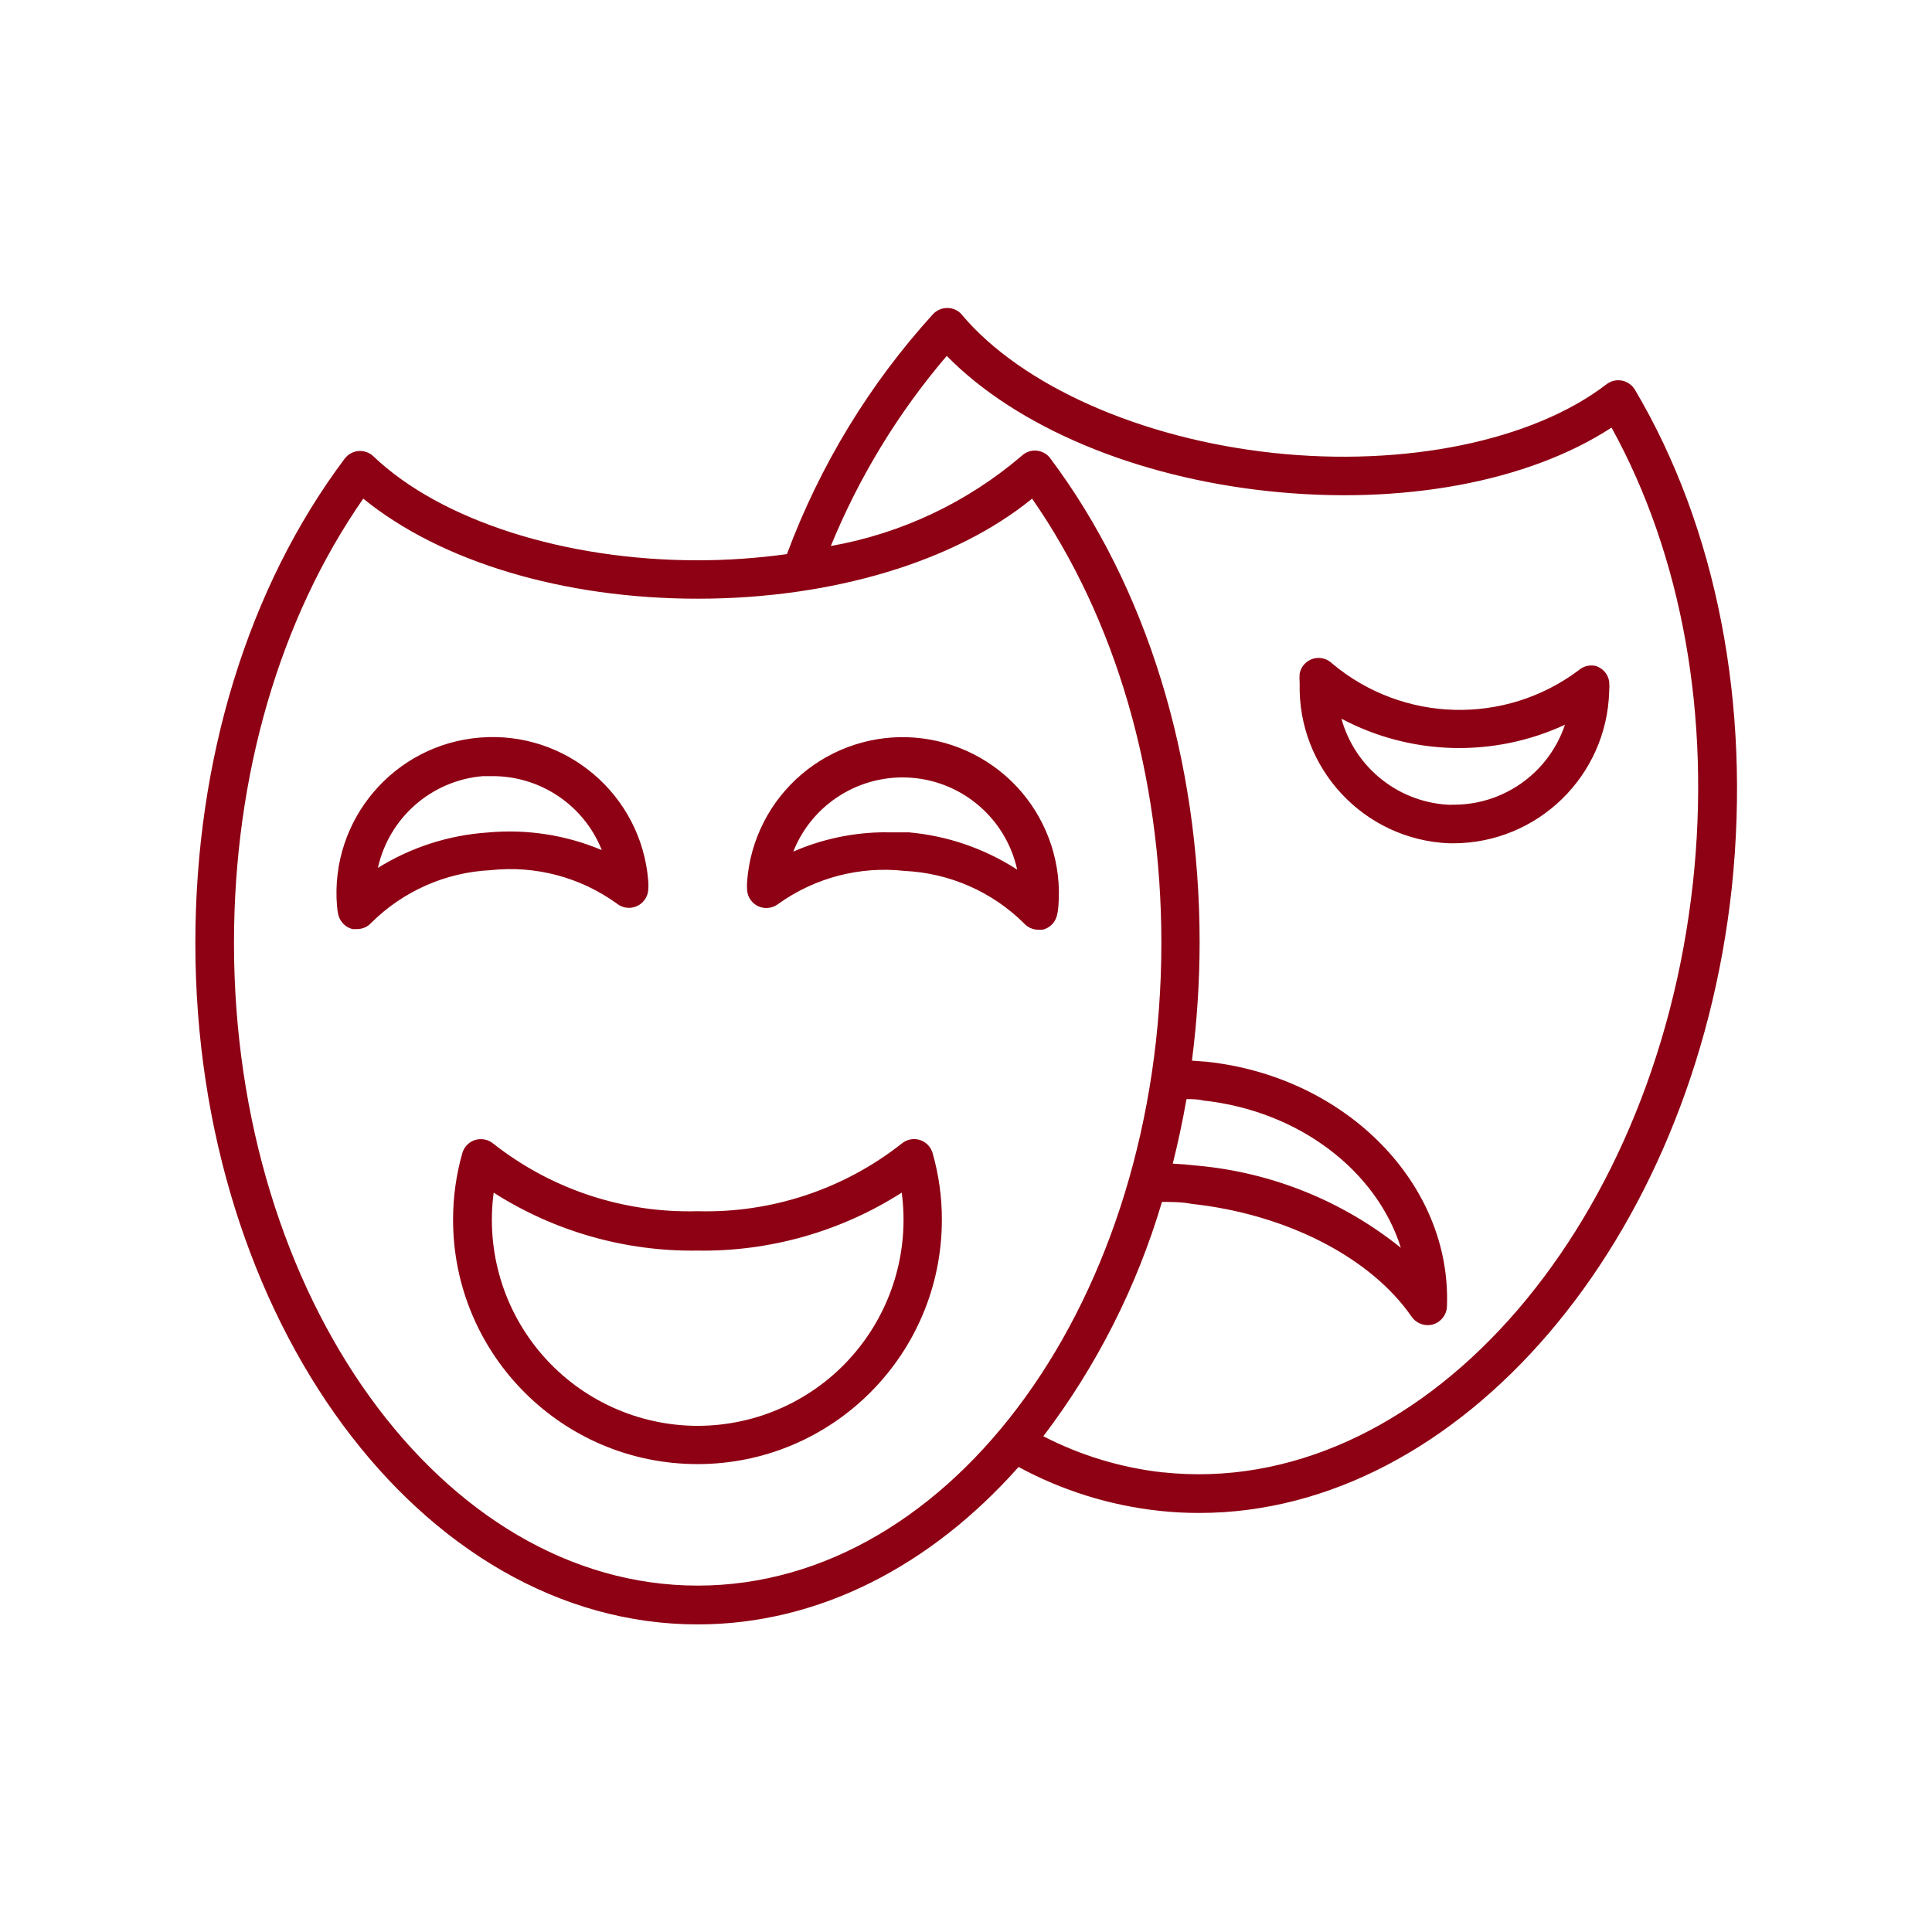 <?xml version="1.0" encoding="UTF-8"?>
<svg width="1200pt" height="1200pt" version="1.1" viewBox="0 0 1200 1200" xmlns="http://www.w3.org/2000/svg">
 <path d="m383.16 561.24c3.422 2.766 8.109 3.422 12.141 1.688 4.078-1.688 6.844-5.484 7.312-9.844 0.188-2.016 0.188-4.078 0-6.141-4.312-53.344-51.094-93.141-104.48-88.828s-93.141 51.047-88.828 104.44c0.141 2.016 0.422 4.031 0.938 6 1.172 4.219 4.5 7.5 8.766 8.531h2.766c3.375 0 6.609-1.453 8.859-3.938 19.828-19.688 46.172-31.312 74.062-32.672 27.844-3.047 55.781 4.359 78.469 20.766zm-148.45-22.172c6.938-31.266 33.422-54.375 65.297-57h5.859c29.953-0.047 56.859 18.141 67.922 45.938-22.359-9.422-46.734-13.172-70.922-10.922-24.141 1.641-47.578 9.188-68.156 21.984zm333.71-80.859 0.047-0.047c-25.641-2.062-51.047 6.141-70.641 22.828s-31.734 40.453-33.75 66.094c-0.188 2.016-0.188 4.078 0 6.141 0.422 4.359 3.234 8.156 7.266 9.844 4.078 1.688 8.719 1.031 12.141-1.688 22.734-16.266 50.625-23.531 78.375-20.438 27.891 1.312 54.328 12.891 74.156 32.531 2.25 2.531 5.484 3.984 8.859 3.984h2.766c4.266-1.031 7.641-4.312 8.766-8.531 0.516-1.969 0.844-3.984 0.984-6 2.109-25.688-6.094-51.188-22.781-70.875-16.734-19.641-40.547-31.828-66.281-33.891zm-4.781 58.781h-13.312v-0.047c-19.828 0-39.422 4.078-57.609 12 11.812-29.812 41.719-48.375 73.688-45.844 31.969 2.578 58.5 25.734 65.391 57.047-20.344-13.172-43.641-21.141-67.781-23.203zm7.594 191.02c-3.938-1.172-8.203-0.281-11.297 2.391-36.047 28.359-80.906 43.172-126.71 41.906-45.844 1.266-90.703-13.547-126.74-41.906-3.094-2.625-7.312-3.516-11.203-2.391-3.938 1.172-6.984 4.266-8.109 8.156-3.844 13.453-5.766 27.422-5.766 41.391 0 83.859 67.969 151.82 151.82 151.82 83.812 0 151.78-67.969 151.78-151.82 0.047-13.969-1.922-27.938-5.766-41.391-1.125-3.891-4.125-6.984-8.016-8.156zm-137.9 177.61c-36.844-0.047-71.906-15.938-96.188-43.688s-35.391-64.641-30.516-101.16c37.781 24.141 81.844 36.656 126.71 36 44.859 0.656 88.922-11.859 126.74-36 4.875 36.516-6.281 73.406-30.562 101.16-24.234 27.75-59.297 43.641-96.188 43.688zm582.14-643.55c-1.781-2.953-4.688-5.016-8.062-5.672s-6.891 0.188-9.609 2.297c-45.703 35.156-125.16 51.469-207.14 42.609-81.938-8.859-156-41.625-193.22-85.781l0.047-0.047c-2.203-2.578-5.438-4.125-8.859-4.172-3.469-0.094-6.797 1.312-9.141 3.844-39.469 43.406-70.266 94.031-90.703 149.02-18.375 2.531-36.891 3.844-55.453 3.844-82.453 0-159.61-24.703-201.37-64.547-2.438-2.391-5.812-3.562-9.234-3.328-3.422 0.281-6.562 2.016-8.625 4.734-60 79.922-92.766 186.84-92.766 300.94 0 233.29 139.92 423.14 312 423.14 75.703 0 145.22-36.844 199.31-97.781 27.094 14.672 56.766 23.906 87.375 27.234 8.297 0.891 16.641 1.359 24.938 1.312 161.39 0 306.94-168 330.71-388.55 11.906-113.39-9.328-223.22-60.188-309.1zm-582.14 742.78c-158.76 0-288-179.06-288-399.14 0-104.06 28.453-201.47 80.297-276 48 39.141 124.22 62.156 207.71 62.156 83.531 0 159.84-23.062 207.71-62.156 51.844 74.531 80.297 171.94 80.297 276 0 220.08-129.24 399.14-288 399.14zm618.14-436.22c-24 218.76-171.37 382.78-329.29 365.86v0.047c-25.875-2.906-51-10.5-74.156-22.453 33.188-43.641 58.125-93 73.688-145.55 6.234 0 12 0 18.469 1.219 58.781 6.375 111.23 33.234 136.69 70.219v-0.047c2.953 4.219 8.25 6.094 13.219 4.688 4.922-1.453 8.391-5.906 8.625-11.062 3-75.938-62.391-142.69-149.06-152.06l-9.375-0.703h0.047c3.141-24.234 4.734-48.703 4.781-73.172 0-114.14-32.859-221.06-92.766-300.94v-0.047c-2.062-2.719-5.203-4.453-8.625-4.734-3.422-0.281-6.75 0.938-9.234 3.328-33.797 28.875-74.672 48.188-118.45 55.922 17.578-42.938 41.906-82.828 72-118.08 43.312 44.062 116.77 75.141 199.78 84 83.062 8.859 161.39-5.766 213.14-39.469 43.922 79.641 61.781 179.63 50.531 283.03zm-323.06 174.14c3.281-13.031 6.141-26.391 8.531-40.078 3.703 0 7.078 0 10.312 0.844 60 6.469 108 44.062 122.86 91.547h0.047c-36.422-29.297-80.672-47.062-127.22-51.141-4.781-0.562-9.609-0.938-14.531-1.172zm264-308.76c-4.125-1.453-8.719-0.516-12 2.391-45.75 34.219-109.03 32.484-152.86-4.172-3.141-3.141-7.688-4.359-11.953-3.094-4.219 1.266-7.453 4.734-8.344 9.094-0.188 2.016-0.188 4.078 0 6.094-1.406 52.922 39.891 97.219 92.766 99.469h2.625c52.5-0.094 95.344-41.859 96.844-94.312 0.188-2.016 0.188-4.078 0-6.094-0.609-4.359-3.562-7.969-7.688-9.516zm-90.844 85.922c-32.062-0.891-59.812-22.594-68.391-53.531 43.172 22.922 94.547 24.281 138.84 3.75-10.172 30.328-38.953 50.484-70.922 49.641z" fill="#8e0013"/>
</svg>
